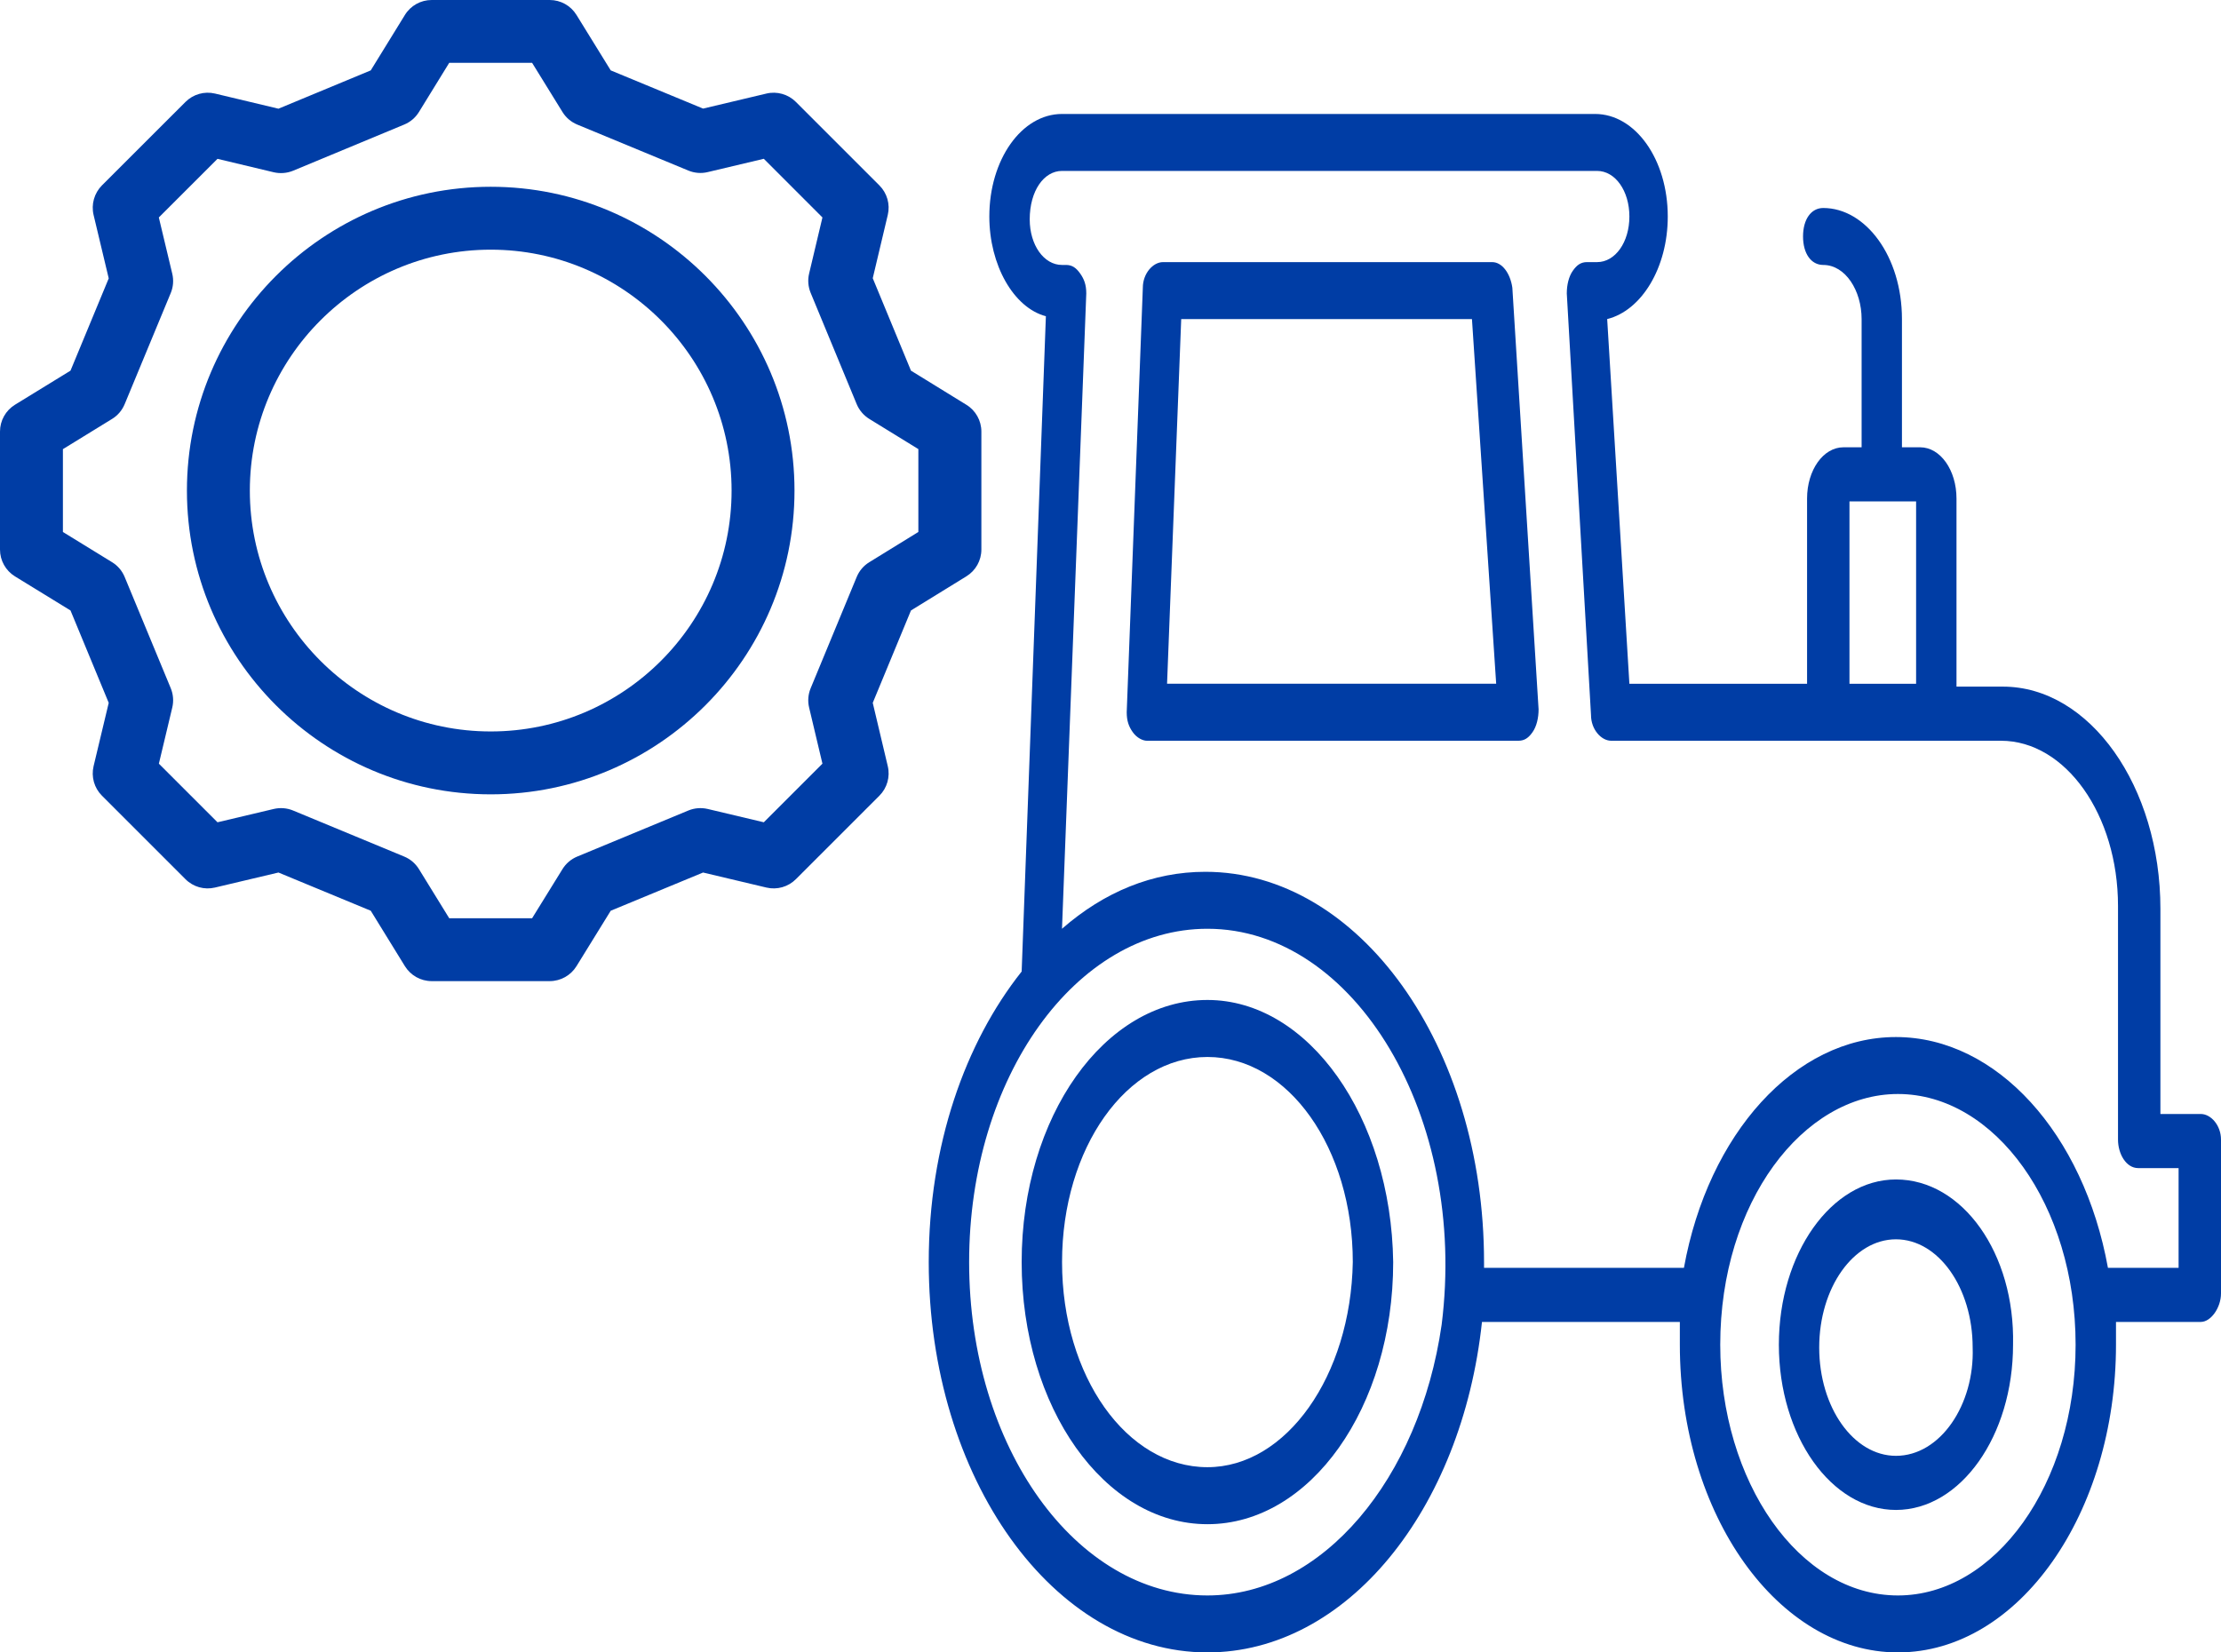 <svg width="43" height="32" viewBox="0 0 43 32" fill="none" xmlns="http://www.w3.org/2000/svg">
<path d="M0.29 11.162L1.365 11.822L2.105 13.611L1.812 14.837C1.763 15.043 1.824 15.26 1.974 15.409L3.591 17.026C3.74 17.176 3.956 17.237 4.162 17.188L5.391 16.897L7.178 17.637L7.839 18.71C7.95 18.89 8.146 19 8.357 19H10.643C10.854 19 11.05 18.89 11.161 18.711L11.824 17.637L13.612 16.897L14.838 17.188C15.044 17.237 15.26 17.175 15.409 17.026L17.026 15.409C17.175 15.26 17.237 15.043 17.188 14.838L16.897 13.611L17.637 11.822L18.71 11.161C18.89 11.05 19 10.854 19 10.643V8.357C19 8.146 18.89 7.949 18.71 7.839L17.637 7.178L16.897 5.388L17.188 4.162C17.237 3.956 17.175 3.74 17.026 3.591L15.409 1.974C15.26 1.825 15.043 1.763 14.838 1.812L13.612 2.103L11.824 1.363L11.161 0.289C11.05 0.109 10.854 0 10.643 0H8.357C8.146 0 7.949 0.11 7.839 0.29L7.178 1.363L5.391 2.105L4.163 1.812C3.957 1.763 3.741 1.824 3.591 1.974L1.974 3.59C1.825 3.74 1.763 3.957 1.812 4.163L2.105 5.391L1.365 7.178L0.29 7.838C0.11 7.949 0 8.145 0 8.357V10.643C0 10.855 0.11 11.051 0.29 11.162ZM1.218 8.698L2.171 8.112C2.28 8.045 2.365 7.945 2.414 7.826L3.306 5.674C3.355 5.556 3.365 5.425 3.335 5.3L3.075 4.211L4.211 3.076L5.299 3.336C5.424 3.365 5.556 3.355 5.675 3.306L7.826 2.412C7.945 2.363 8.044 2.278 8.111 2.169L8.697 1.217H10.302L10.89 2.169C10.957 2.278 11.057 2.363 11.175 2.412L13.327 3.303C13.445 3.352 13.576 3.363 13.701 3.333L14.788 3.075L15.923 4.211L15.665 5.298C15.635 5.422 15.646 5.553 15.695 5.672L16.586 7.826C16.635 7.944 16.72 8.044 16.829 8.112L17.78 8.697V10.302L16.829 10.888C16.72 10.955 16.635 11.055 16.586 11.174L15.695 13.328C15.646 13.446 15.635 13.577 15.665 13.702L15.923 14.789L14.788 15.924L13.701 15.666C13.576 15.637 13.445 15.647 13.327 15.696L11.175 16.588C11.057 16.637 10.957 16.722 10.89 16.831L10.302 17.782H8.697L8.111 16.831C8.044 16.722 7.944 16.637 7.826 16.588L5.674 15.696C5.556 15.647 5.425 15.637 5.3 15.666L4.211 15.924L3.076 14.789L3.335 13.703C3.365 13.578 3.355 13.447 3.306 13.328L2.414 11.174C2.365 11.055 2.28 10.955 2.171 10.888L1.218 10.302V8.698ZM9.501 15.383C12.744 15.383 15.382 12.744 15.382 9.501C15.382 6.257 12.744 3.617 9.501 3.617C6.257 3.617 3.619 6.256 3.619 9.501C3.619 12.745 6.257 15.383 9.501 15.383ZM9.501 4.835C12.072 4.835 14.164 6.928 14.164 9.501C14.164 12.074 12.072 14.165 9.501 14.165C6.929 14.165 4.837 12.073 4.837 9.501C4.837 6.93 6.929 4.835 9.501 4.835Z" fill="#003DA5"/>
<path d="M42.609 21.573H41.827V17.6C41.827 15.228 40.459 13.297 38.778 13.297H37.879V9.655C37.879 9.104 37.566 8.662 37.175 8.662H36.823V6.179C36.823 4.966 36.12 4.028 35.299 4.028C35.064 4.028 34.908 4.248 34.908 4.579C34.908 4.91 35.064 5.131 35.299 5.131C35.729 5.131 36.042 5.628 36.042 6.179V8.662H35.69C35.299 8.662 34.986 9.104 34.986 9.655V13.242H31.546L31.116 6.179C31.781 6.014 32.289 5.186 32.289 4.193C32.289 3.09 31.663 2.207 30.882 2.207H20.561C19.78 2.207 19.154 3.09 19.154 4.193C19.154 5.131 19.623 5.959 20.249 6.124L19.78 18.814C18.685 20.193 17.981 22.179 17.981 24.442C17.981 28.635 20.405 32 23.376 32C26.073 32 28.302 29.241 28.692 25.6H32.523C32.523 25.766 32.523 25.876 32.523 26.041C32.523 29.352 34.439 32 36.745 32C39.091 32 40.967 29.297 40.967 26.041C40.967 25.876 40.967 25.766 40.967 25.6H42.609C42.804 25.6 43 25.324 43 25.048V22.069C43 21.793 42.804 21.573 42.609 21.573ZM35.807 9.71C35.924 9.71 37.175 9.71 37.097 9.71V13.242H35.807V9.71ZM23.376 30.897C20.835 30.897 18.763 28.028 18.763 24.442C18.763 20.855 20.835 17.986 23.376 17.986C26.23 17.986 28.419 21.628 27.911 25.655C27.481 28.635 25.604 30.897 23.376 30.897ZM40.185 26.041C40.185 28.745 38.622 30.897 36.745 30.897C34.83 30.897 33.305 28.69 33.305 26.041C33.305 23.283 34.908 21.186 36.745 21.186C38.622 21.186 40.185 23.338 40.185 26.041ZM42.218 24.552H40.811C40.342 21.959 38.661 20.083 36.706 20.083C34.752 20.083 33.071 21.959 32.602 24.552H28.732V24.442C28.732 20.248 26.308 16.883 23.337 16.883C22.321 16.883 21.382 17.269 20.561 17.986L21.031 5.683C21.031 5.517 20.991 5.407 20.913 5.297C20.835 5.186 20.757 5.131 20.64 5.131H20.561C20.21 5.131 19.936 4.745 19.936 4.248C19.936 3.697 20.21 3.31 20.561 3.31H30.921C31.273 3.31 31.546 3.697 31.546 4.193C31.546 4.69 31.273 5.076 30.921 5.076H30.725C30.608 5.076 30.53 5.131 30.452 5.242C30.373 5.352 30.334 5.517 30.334 5.683L30.803 13.848C30.803 14.124 30.999 14.345 31.194 14.345C31.976 14.345 38.426 14.345 38.739 14.345C39.99 14.345 41.006 15.779 41.006 17.545V22.069C41.006 22.345 41.163 22.621 41.397 22.621H42.179V24.552H42.218Z" fill="#003DA5"/>
<path d="M23.377 19.365C21.383 19.365 19.78 21.627 19.78 24.441C19.78 27.255 21.383 29.517 23.377 29.517C25.37 29.517 26.973 27.255 26.973 24.441C26.934 21.627 25.331 19.365 23.377 19.365ZM23.377 28.413C21.813 28.413 20.562 26.648 20.562 24.441C20.562 22.234 21.813 20.469 23.377 20.469C24.94 20.469 26.191 22.234 26.191 24.441C26.152 26.648 24.901 28.413 23.377 28.413Z" fill="#003DA5"/>
<path d="M36.707 22.841C35.456 22.841 34.44 24.276 34.44 26.041C34.44 27.807 35.456 29.241 36.707 29.241C37.958 29.241 38.974 27.807 38.974 26.041C39.013 24.276 37.997 22.841 36.707 22.841ZM36.707 28.193C35.886 28.193 35.221 27.255 35.221 26.096C35.221 24.938 35.886 24 36.707 24C37.528 24 38.192 24.938 38.192 26.096C38.231 27.2 37.567 28.193 36.707 28.193Z" fill="#003DA5"/>
<path d="M28.889 5.076H22.517C22.322 5.076 22.126 5.296 22.126 5.572L21.814 13.793C21.814 13.958 21.853 14.069 21.931 14.179C22.009 14.29 22.126 14.345 22.204 14.345H29.397C29.515 14.345 29.593 14.29 29.671 14.179C29.749 14.069 29.788 13.903 29.788 13.738L29.28 5.572C29.241 5.296 29.084 5.076 28.889 5.076ZM22.595 13.241L22.869 6.179H28.498L28.967 13.241H22.595Z" fill="#003DA5"/>
</svg>
